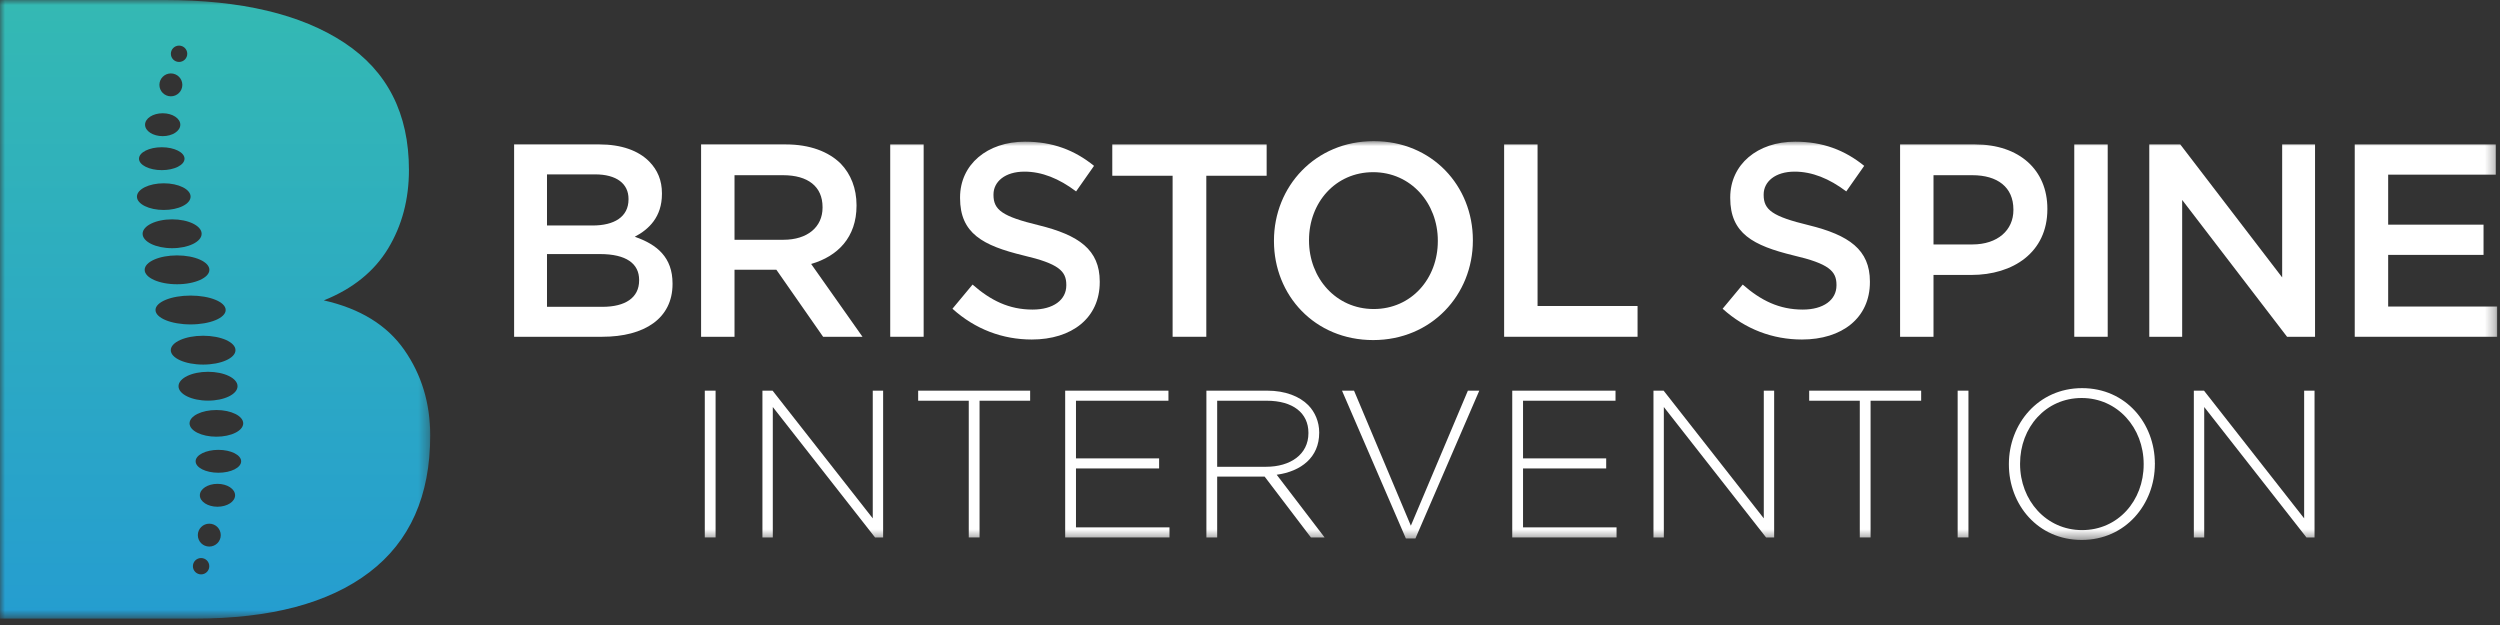 <svg xmlns="http://www.w3.org/2000/svg" xmlns:xlink="http://www.w3.org/1999/xlink" width="248" height="62" viewBox="0 0 248 62">
  <rect x="0" y="0" width="248" height="62" fill="#333333" stroke="none"/>
  <defs>
    <polygon id="bristol-spine-intervention-white-a" points="0 39.564 196.716 39.564 196.716 0 0 0"/>
    <polygon id="bristol-spine-intervention-white-c" points="42.678 0 0 0 0 61.366 42.678 61.366"/>
    <linearGradient id="bristol-spine-intervention-white-d" x1="50%" x2="50%" y1="100%" y2="0%">
      <stop offset="0%" stop-color="#259DD0"/>
      <stop offset="100%" stop-color="#34B9B3"/>
    </linearGradient>
  </defs>
  <g fill="none" fill-rule="evenodd">
    <g transform="translate(51 14)">
      <path fill="#FFF" d="M8.762 16.437C11.025 16.437 12.401 15.537 12.401 13.82L12.401 13.766C12.401 12.157 11.133 11.203 8.519 11.203L3.262 11.203 3.262 16.437 8.762 16.437zM7.791 8.369C9.921 8.369 11.349 7.523 11.349 5.778L11.349 5.724C11.349 4.225 10.163 3.298 8.034 3.298L3.262 3.298 3.262 8.369 7.791 8.369zM0.0.327L8.465.327C10.622.327 12.319.926 13.398 2.018 14.233 2.862 14.665 3.898 14.665 5.179L14.665 5.234C14.665 7.523 13.371 8.75 11.97 9.486 14.18 10.25 15.716 11.53 15.716 14.12L15.716 14.174C15.716 17.582 12.94 19.408 8.735 19.408L0 19.408 0.0.327zM26.716 9.786C29.088 9.786 30.597 8.532 30.597 6.597L30.597 6.542C30.597 4.498 29.141 3.38 26.689 3.38L21.864 3.38 21.864 9.786 26.716 9.786zM18.548.327L26.959.327C29.331.327 31.191 1.035 32.403 2.235 33.401 3.271 33.968 4.688 33.968 6.351L33.968 6.406C33.968 9.54 32.107 11.421 29.466 12.185L34.56 19.408 30.652 19.408 26.015 12.757 25.961 12.757 21.864 12.757 21.864 19.408 18.548 19.408 18.548.327z"/>
      <mask id="bristol-spine-intervention-white-b" fill="#fff">
        <use xlink:href="#bristol-spine-intervention-white-a"/>
      </mask>
      <polygon fill="#FFF" points="37.31 19.408 40.626 19.408 40.626 .327 37.31 .327" mask="url(#bristol-spine-intervention-white-b)"/>
      <path fill="#FFF" d="M43.483,16.627 L45.478,14.229 C47.285,15.81 49.091,16.71 51.436,16.71 C53.485,16.71 54.778,15.755 54.778,14.311 L54.778,14.256 C54.778,12.893 54.024,12.157 50.52,11.339 C46.502,10.359 44.238,9.159 44.238,5.643 L44.238,5.588 C44.238,2.317 46.933,0.055 50.681,0.055 C53.43,0.055 55.614,0.899 57.528,2.453 L55.749,4.988 C54.05,3.707 52.352,3.026 50.627,3.026 C48.686,3.026 47.554,4.034 47.554,5.288 L47.554,5.343 C47.554,6.815 48.416,7.469 52.029,8.341 C56.018,9.323 58.094,10.767 58.094,13.929 L58.094,13.983 C58.094,17.555 55.317,19.68 51.354,19.68 C48.471,19.68 45.747,18.672 43.483,16.627" mask="url(#bristol-spine-intervention-white-b)"/>
      <polygon fill="#FFF" points="65.323 3.434 59.339 3.434 59.339 .327 74.651 .327 74.651 3.434 68.666 3.434 68.666 19.408 65.323 19.408" mask="url(#bristol-spine-intervention-white-b)"/>
      <path fill="#FFF" d="M91.632,9.922 L91.632,9.868 C91.632,6.16 88.963,3.08 85.217,3.08 C81.469,3.08 78.854,6.106 78.854,9.813 L78.854,9.868 C78.854,13.575 81.523,16.655 85.27,16.655 C89.017,16.655 91.632,13.629 91.632,9.922 M75.377,9.922 L75.377,9.868 C75.377,4.498 79.474,0 85.27,0 C91.066,0 95.109,4.443 95.109,9.813 L95.109,9.868 C95.109,15.237 91.012,19.735 85.217,19.735 C79.42,19.735 75.377,15.292 75.377,9.922" mask="url(#bristol-spine-intervention-white-b)"/>
      <polygon fill="#FFF" points="98.21 .327 101.526 .327 101.526 16.355 111.446 16.355 111.446 19.408 98.21 19.408" mask="url(#bristol-spine-intervention-white-b)"/>
      <path fill="#FFF" d="M119.884 16.627L121.878 14.229C123.685 15.81 125.492 16.71 127.837 16.71 129.886 16.71 131.179 15.755 131.179 14.311L131.179 14.256C131.179 12.893 130.425 12.157 126.92 11.339 122.903 10.359 120.639 9.159 120.639 5.643L120.639 5.588C120.639 2.317 123.334.055 127.082.055 129.831.055 132.015.899 133.929 2.453L132.15 4.988C130.451 3.707 128.753 3.026 127.027 3.026 125.087 3.026 123.955 4.034 123.955 5.288L123.955 5.343C123.955 6.815 124.817 7.469 128.43 8.341 132.419 9.323 134.495 10.767 134.495 13.929L134.495 13.983C134.495 17.555 131.718 19.68 127.755 19.68 124.871 19.68 122.148 18.672 119.884 16.627M144.659 10.249C147.166 10.249 148.73 8.832 148.73 6.842L148.73 6.787C148.73 4.552 147.139 3.38 144.659 3.38L140.804 3.38 140.804 10.249 144.659 10.249zM137.488.327L144.929.327C149.323.327 152.099 2.862 152.099 6.705L152.099 6.76C152.099 11.04 148.702 13.275 144.551 13.275L140.804 13.275 140.804 19.408 137.488 19.408 137.488.327z" mask="url(#bristol-spine-intervention-white-b)"/>
      <polygon fill="#FFF" points="154.768 19.408 158.084 19.408 158.084 .327 154.768 .327" mask="url(#bristol-spine-intervention-white-b)"/>
      <polygon fill="#FFF" points="162.209 .327 165.283 .327 175.391 13.52 175.391 .327 178.652 .327 178.652 19.408 175.876 19.408 165.471 5.833 165.471 19.408 162.209 19.408" mask="url(#bristol-spine-intervention-white-b)"/>
      <polygon fill="#FFF" points="182.59 .327 196.581 .327 196.581 3.325 185.906 3.325 185.906 8.286 195.367 8.286 195.367 11.285 185.906 11.285 185.906 16.409 196.715 16.409 196.715 19.408 182.59 19.408" mask="url(#bristol-spine-intervention-white-b)"/>
      <polygon fill="#FFF" points="18.915 39.313 19.986 39.313 19.986 24.753 18.915 24.753" mask="url(#bristol-spine-intervention-white-b)"/>
      <polygon fill="#FFF" points="24.633 24.754 25.641 24.754 35.577 37.421 35.577 24.754 36.606 24.754 36.606 39.314 35.803 39.314 25.662 26.376 25.662 39.314 24.633 39.314" mask="url(#bristol-spine-intervention-white-b)"/>
      <polygon fill="#FFF" points="45.101 25.752 40.082 25.752 40.082 24.754 51.19 24.754 51.19 25.752 46.171 25.752 46.171 39.314 45.101 39.314" mask="url(#bristol-spine-intervention-white-b)"/>
      <polygon fill="#FFF" points="54.666 24.754 64.91 24.754 64.91 25.752 55.737 25.752 55.737 31.472 63.984 31.472 63.984 32.47 55.737 32.47 55.737 38.315 65.013 38.315 65.013 39.314 54.666 39.314" mask="url(#bristol-spine-intervention-white-b)"/>
      <path fill="#FFF" d="M74.599,32.304 C77.006,32.304 78.796,31.077 78.796,28.976 L78.796,28.934 C78.796,26.98 77.273,25.752 74.661,25.752 L69.744,25.752 L69.744,32.304 L74.599,32.304 Z M68.675,24.754 L74.722,24.754 C76.492,24.754 77.912,25.316 78.775,26.188 C79.454,26.876 79.865,27.853 79.865,28.892 L79.865,28.934 C79.865,31.368 78.076,32.761 75.648,33.094 L80.4,39.314 L79.042,39.314 L74.455,33.282 L74.414,33.282 L69.744,33.282 L69.744,39.314 L68.675,39.314 L68.675,24.754 Z" mask="url(#bristol-spine-intervention-white-b)"/>
      <polygon fill="#FFF" points="82.127 24.754 83.32 24.754 88.957 38.149 94.614 24.754 95.745 24.754 89.409 39.418 88.463 39.418" mask="url(#bristol-spine-intervention-white-b)"/>
      <polygon fill="#FFF" points="99.015 24.754 109.259 24.754 109.259 25.752 100.085 25.752 100.085 31.472 108.334 31.472 108.334 32.47 100.085 32.47 100.085 38.315 109.362 38.315 109.362 39.314 99.015 39.314" mask="url(#bristol-spine-intervention-white-b)"/>
      <polygon fill="#FFF" points="113.024 24.754 114.032 24.754 123.968 37.421 123.968 24.754 124.996 24.754 124.996 39.314 124.193 39.314 114.052 26.376 114.052 39.314 113.024 39.314" mask="url(#bristol-spine-intervention-white-b)"/>
      <polygon fill="#FFF" points="133.491 25.752 128.471 25.752 128.471 24.754 139.579 24.754 139.579 25.752 134.561 25.752 134.561 39.314 133.491 39.314" mask="url(#bristol-spine-intervention-white-b)"/>
      <polygon fill="#FFF" points="143.199 39.313 144.27 39.313 144.27 24.753 143.199 24.753" mask="url(#bristol-spine-intervention-white-b)"/>
      <path fill="#FFF" d="M161.652,32.075 L161.652,32.034 C161.652,28.435 159.06,25.482 155.501,25.482 C151.943,25.482 149.391,28.393 149.391,31.992 L149.391,32.034 C149.391,35.632 151.983,38.586 155.542,38.586 C159.1,38.586 161.652,35.674 161.652,32.075 M148.281,32.075 L148.281,32.034 C148.281,28.06 151.182,24.503 155.542,24.503 C159.903,24.503 162.763,28.019 162.763,31.992 C162.783,32.013 162.783,32.013 162.763,32.034 C162.763,36.007 159.862,39.563 155.501,39.563 C151.14,39.563 148.281,36.048 148.281,32.075" mask="url(#bristol-spine-intervention-white-b)"/>
      <polygon fill="#FFF" points="166.629 24.754 167.637 24.754 177.572 37.421 177.572 24.754 178.602 24.754 178.602 39.314 177.799 39.314 167.658 26.376 167.658 39.314 166.629 39.314" mask="url(#bristol-spine-intervention-white-b)"/>
    </g>
    <mask id="bristol-spine-intervention-white-e" fill="#fff">
      <use xlink:href="#bristol-spine-intervention-white-c"/>
    </mask>
    <path fill="url(#bristol-spine-intervention-white-d)" d="M21.466,43.32 C19.996,43.32 18.804,42.728 18.804,41.996 C18.804,41.267 19.996,40.674 21.466,40.674 C22.936,40.674 24.127,41.267 24.127,41.996 C24.127,42.728 22.936,43.32 21.466,43.32 M21.665,46.896 C20.418,46.896 19.406,46.388 19.406,45.761 C19.406,45.134 20.418,44.625 21.665,44.625 C22.912,44.625 23.923,45.134 23.923,45.761 C23.923,46.388 22.912,46.896 21.665,46.896 M21.573,50.268 C20.608,50.268 19.825,49.76 19.825,49.133 C19.825,48.506 20.608,47.997 21.573,47.997 C22.539,47.997 23.321,48.506 23.321,49.133 C23.321,49.76 22.539,50.268 21.573,50.268 M20.761,54.22 C20.132,54.22 19.624,53.711 19.624,53.085 C19.624,52.458 20.132,51.949 20.761,51.949 C21.389,51.949 21.899,52.458 21.899,53.085 C21.899,53.711 21.389,54.22 20.761,54.22 M19.948,56.979 C19.499,56.979 19.135,56.616 19.135,56.168 C19.135,55.72 19.499,55.357 19.948,55.357 C20.397,55.357 20.761,55.72 20.761,56.168 C20.761,56.616 20.397,56.979 19.948,56.979 M17.709,38.313 C17.709,37.523 19.019,36.882 20.636,36.882 C22.254,36.882 23.564,37.523 23.564,38.313 C23.564,39.103 22.254,39.743 20.636,39.743 C19.019,39.743 17.709,39.103 17.709,38.313 M16.941,34.737 C16.941,33.947 18.377,33.306 20.151,33.306 C21.923,33.306 23.36,33.947 23.36,34.737 C23.36,35.527 21.923,36.167 20.151,36.167 C18.377,36.167 16.941,35.527 16.941,34.737 M15.426,30.751 C15.426,29.961 16.985,29.321 18.907,29.321 C20.829,29.321 22.388,29.961 22.388,30.751 C22.388,31.542 20.829,32.182 18.907,32.182 C16.985,32.182 15.426,31.542 15.426,30.751 M14.351,26.767 C14.351,25.977 15.789,25.336 17.562,25.336 C19.334,25.336 20.771,25.977 20.771,26.767 C20.771,27.556 19.334,28.198 17.562,28.198 C15.789,28.198 14.351,27.556 14.351,26.767 M17.075,21.759 C18.693,21.759 20.003,22.401 20.003,23.19 C20.003,23.98 18.693,24.621 17.075,24.621 C15.458,24.621 14.147,23.98 14.147,23.19 C14.147,22.401 15.458,21.759 17.075,21.759 M13.584,19.506 C13.584,18.776 14.776,18.183 16.246,18.183 C17.716,18.183 18.907,18.776 18.907,19.506 C18.907,20.237 17.716,20.829 16.246,20.829 C14.776,20.829 13.584,20.237 13.584,19.506 M16.047,14.607 C17.294,14.607 18.305,15.116 18.305,15.743 C18.305,16.37 17.294,16.878 16.047,16.878 C14.8,16.878 13.788,16.37 13.788,15.743 C13.788,15.116 14.8,14.607 16.047,14.607 M16.139,11.235 C17.104,11.235 17.887,11.743 17.887,12.37 C17.887,12.998 17.104,13.506 16.139,13.506 C15.174,13.506 14.39,12.998 14.39,12.37 C14.39,11.743 15.174,11.235 16.139,11.235 M16.95,7.284 C17.579,7.284 18.088,7.792 18.088,8.419 C18.088,9.046 17.579,9.555 16.95,9.555 C16.323,9.555 15.813,9.046 15.813,8.419 C15.813,7.792 16.323,7.284 16.95,7.284 M17.763,4.524 C18.212,4.524 18.576,4.887 18.576,5.335 C18.576,5.783 18.212,6.146 17.763,6.146 C17.314,6.146 16.95,5.783 16.95,5.335 C16.95,4.887 17.314,4.524 17.763,4.524 M40.103,34.708 C38.386,32.25 35.726,30.613 32.123,29.798 C34.994,28.646 37.119,26.932 38.498,24.656 C39.877,22.38 40.567,19.781 40.567,16.859 C40.567,11.268 38.428,7.059 34.15,4.235 C29.87,1.411 23.917,-0.001 16.29,-0.001 L-0,-0.001 L-0,61.366 L19.329,61.366 C26.845,61.366 32.615,59.834 36.64,56.772 C40.665,53.71 42.678,49.185 42.678,43.2 C42.678,39.997 41.82,37.167 40.103,34.708" mask="url(#bristol-spine-intervention-white-e)"/>
  </g>
</svg>
